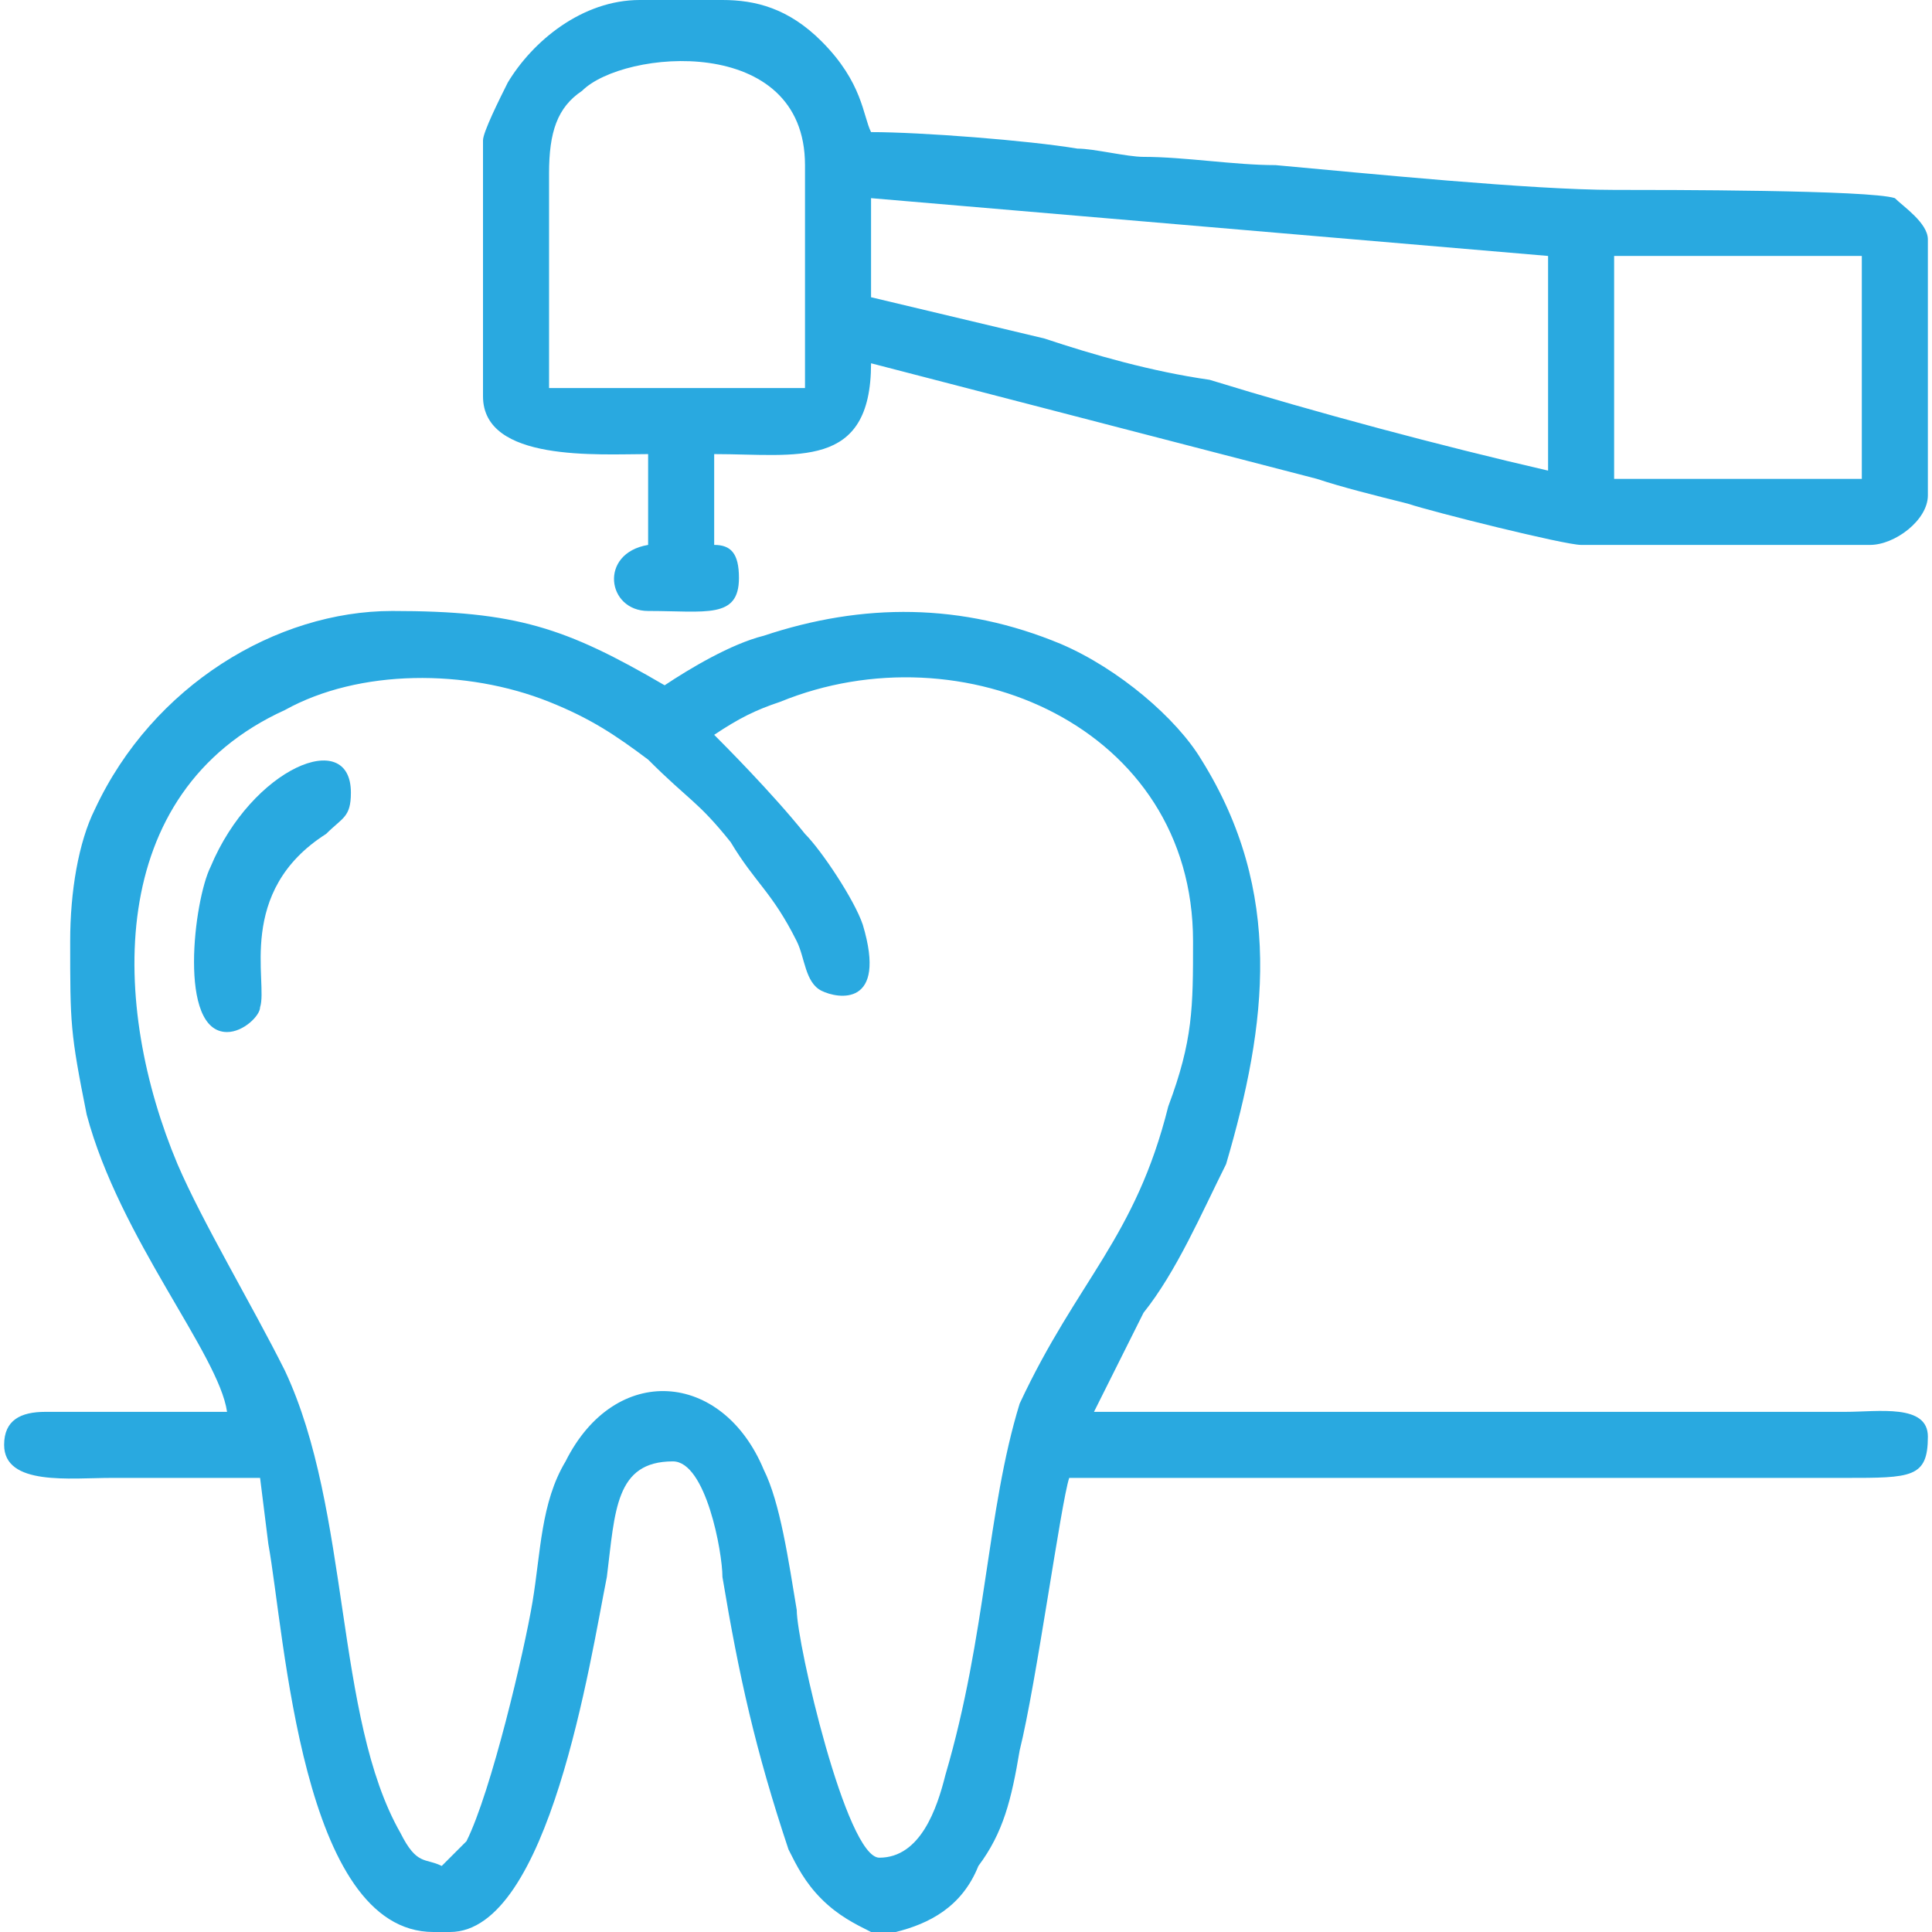 <?xml version="1.0" encoding="UTF-8"?>
<!DOCTYPE svg PUBLIC "-//W3C//DTD SVG 1.1//EN" "http://www.w3.org/Graphics/SVG/1.1/DTD/svg11.dtd">
<!-- Creator: CorelDRAW 2021.5 -->
<svg xmlns="http://www.w3.org/2000/svg" xml:space="preserve" width="92px" height="92px" version="1.1" style="shape-rendering:geometricPrecision; text-rendering:geometricPrecision; image-rendering:optimizeQuality; fill-rule:evenodd; clip-rule:evenodd"
viewBox="0 0 2.33 2.34"
 xmlns:xlink="http://www.w3.org/1999/xlink"
 xmlns:xodm="http://www.corel.com/coreldraw/odm/2003">
 <defs>
  <style type="text/css">
   <![CDATA[
    .fil0 {fill:#29A9E0}
   ]]>
  </style>
 </defs>
 <g id="Слой_x0020_1">
  <g id="_2221677790608">
   <path class="fil0" d="M0.86 0.89c0.03,-0.02 0.05,-0.03 0.08,-0.04 0.22,-0.09 0.5,0.03 0.5,0.29 0,0.08 0,0.12 -0.03,0.2 -0.04,0.16 -0.11,0.21 -0.18,0.36 -0.04,0.13 -0.04,0.28 -0.09,0.45 -0.01,0.04 -0.03,0.1 -0.08,0.1 -0.04,0 -0.1,-0.26 -0.1,-0.3 -0.01,-0.06 -0.02,-0.13 -0.04,-0.17 -0.05,-0.12 -0.18,-0.13 -0.24,-0.01 -0.03,0.05 -0.03,0.11 -0.04,0.17 -0.01,0.06 -0.05,0.23 -0.08,0.29 -0.01,0.01 -0.02,0.02 -0.03,0.03 -0.02,-0.01 -0.03,0 -0.05,-0.04 -0.08,-0.14 -0.06,-0.39 -0.14,-0.56 -0.04,-0.08 -0.1,-0.18 -0.13,-0.25 -0.08,-0.19 -0.09,-0.45 0.13,-0.55 0.09,-0.05 0.22,-0.05 0.32,-0.01 0.05,0.02 0.08,0.04 0.12,0.07 0.05,0.05 0.06,0.05 0.1,0.1 0.03,0.05 0.05,0.06 0.08,0.12 0.01,0.02 0.01,0.05 0.03,0.06 0.02,0.01 0.08,0.02 0.05,-0.08 -0.01,-0.03 -0.05,-0.09 -0.07,-0.11 -0.04,-0.05 -0.1,-0.11 -0.11,-0.12zm0.22 1.45l-0.03 0c-0.02,-0.01 -0.04,-0.02 -0.06,-0.04 -0.02,-0.02 -0.03,-0.04 -0.04,-0.06 -0.04,-0.12 -0.06,-0.21 -0.08,-0.33 0,-0.03 -0.02,-0.14 -0.06,-0.14 -0.07,0 -0.07,0.06 -0.08,0.14 -0.02,0.1 -0.07,0.43 -0.19,0.43l-0.02 0c-0.16,0 -0.18,-0.36 -0.2,-0.47l-0.01 -0.08c-0.06,0 -0.12,0 -0.18,0 -0.05,0 -0.13,0.01 -0.13,-0.04 0,-0.03 0.02,-0.04 0.05,-0.04l0.22 0c-0.01,-0.07 -0.13,-0.21 -0.17,-0.36 -0.02,-0.1 -0.02,-0.11 -0.02,-0.21 0,-0.06 0.01,-0.12 0.03,-0.16 0.07,-0.15 0.22,-0.24 0.36,-0.24 0.15,0 0.21,0.02 0.33,0.09 0.03,-0.02 0.08,-0.05 0.12,-0.06 0.12,-0.04 0.24,-0.04 0.36,0.01 0.07,0.03 0.14,0.09 0.17,0.14 0.1,0.16 0.08,0.32 0.03,0.49 -0.03,0.06 -0.06,0.13 -0.1,0.18 -0.02,0.04 -0.04,0.08 -0.06,0.12l0.91 0c0.04,0 0.1,-0.01 0.1,0.03 0,0.05 -0.02,0.05 -0.1,0.05l-0.94 0c-0.01,0.03 -0.04,0.25 -0.06,0.33 -0.01,0.06 -0.02,0.1 -0.05,0.14 -0.02,0.05 -0.06,0.07 -0.1,0.08z"/>
   <path class="fil0" d="M1.95 0.31l0.3 0 0 0.27 -0.3 0 0 -0.27zm-1.18 -0.31l0.1 0c0.04,0 0.08,0.01 0.12,0.05 0.05,0.05 0.05,0.09 0.06,0.11 0.06,0 0.19,0.01 0.25,0.02 0.02,0 0.06,0.01 0.08,0.01 0.05,0 0.11,0.01 0.16,0.01 0.11,0.01 0.31,0.03 0.41,0.03 0.06,0 0.31,0 0.34,0.01 0.01,0.01 0.04,0.03 0.04,0.05l0 0.31c0,0.03 -0.04,0.06 -0.07,0.06l-0.35 0c-0.02,0 -0.18,-0.04 -0.21,-0.05 -0.04,-0.01 -0.08,-0.02 -0.11,-0.03l-0.54 -0.14c0,0.13 -0.09,0.11 -0.19,0.11l0 0.11c0.02,0 0.03,0.01 0.03,0.04 0,0.05 -0.04,0.04 -0.11,0.04 -0.05,0 -0.06,-0.07 0,-0.08l0 -0.11c-0.06,0 -0.2,0.01 -0.2,-0.07l0 -0.31c0,-0.01 0.02,-0.05 0.03,-0.07 0.03,-0.05 0.09,-0.1 0.16,-0.1zm-0.11 0.21c0,-0.05 0.01,-0.08 0.04,-0.1 0.05,-0.05 0.27,-0.07 0.27,0.09l0 0.27 -0.31 0 0 -0.26zm0.39 0.03l0.82 0.07 0 0.26c-0.13,-0.03 -0.28,-0.07 -0.41,-0.11 -0.07,-0.01 -0.14,-0.03 -0.2,-0.05l-0.21 -0.05 0 -0.12z"/>
   <path class="fil0" d="M0.27 1.25c0.02,0 0.04,-0.02 0.04,-0.03 0.01,-0.03 -0.03,-0.14 0.08,-0.21 0.02,-0.02 0.03,-0.02 0.03,-0.05 0,-0.08 -0.12,-0.03 -0.17,0.09 -0.02,0.04 -0.04,0.2 0.02,0.2z"/>
  </g>
 </g>
</svg>
